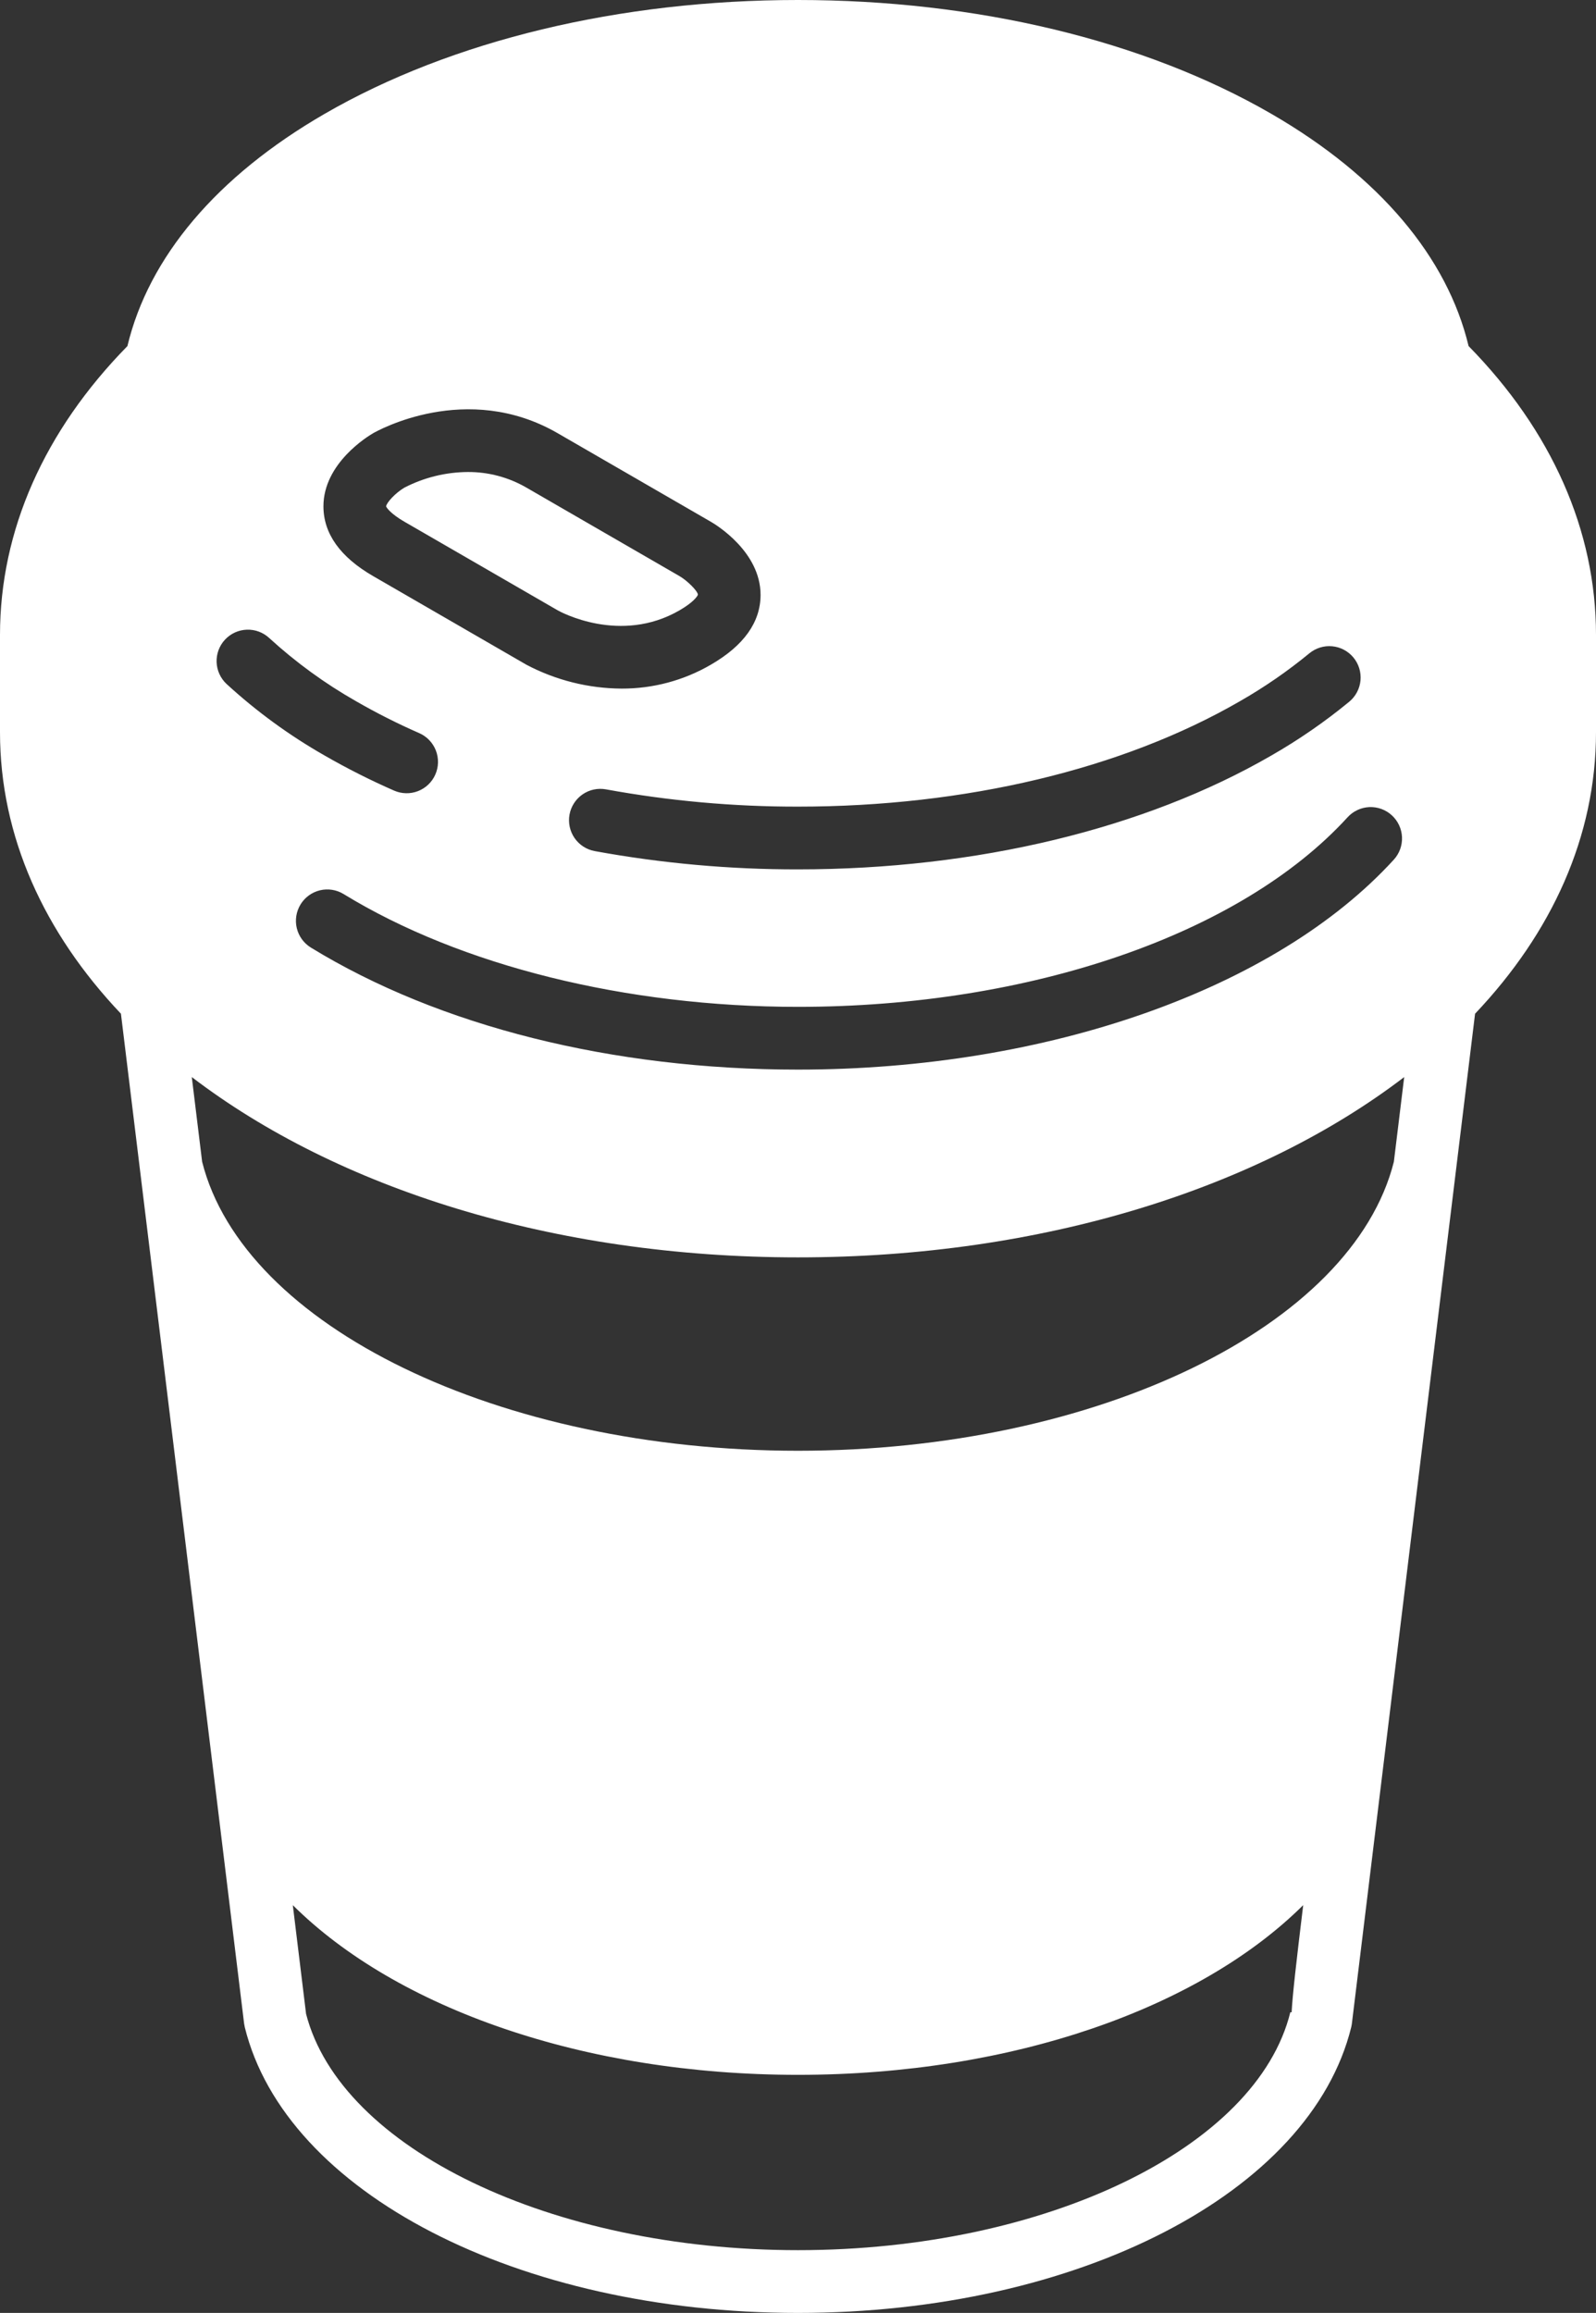 <?xml version="1.0" encoding="UTF-8"?> <svg xmlns="http://www.w3.org/2000/svg" width="118" height="171" viewBox="0 0 118 171" fill="none"><rect x="0" y="0" width="118" height="171" fill="#333333" stroke="none"/> <path d="M29.906 38.576L41.232 45.123C41.407 45.224 45.853 47.664 50.241 45.123C51.265 44.532 51.574 44.076 51.601 43.963C51.566 43.665 50.781 42.906 50.241 42.595L38.915 36.047C37.601 35.286 36.109 34.889 34.591 34.897C32.956 34.907 31.347 35.303 29.895 36.054C29.227 36.452 28.576 37.164 28.547 37.437C28.573 37.529 28.882 37.984 29.906 38.576Z" fill="white"></path> <path d="M108.58 25.586C107.012 19.037 102.006 13.046 93.988 8.411C84.604 2.987 72.179 0 58.999 0C45.82 0 33.395 2.987 24.011 8.411C15.992 13.047 10.987 19.038 9.42 25.588C3.269 31.859 0 39.225 0 46.941V54.133C0 61.847 3.266 68.964 8.941 74.946L18.047 149.598C18.059 149.69 18.076 149.782 18.097 149.872C21.111 162.115 38.312 171 58.999 171C79.687 171 96.889 162.115 99.903 149.872C99.925 149.78 99.942 149.686 99.953 149.591C100.011 149.116 108.159 82.325 109.059 74.947C114.733 68.965 118 61.848 118 54.133V46.941C118 39.225 114.731 31.859 108.58 25.586ZM102.905 60.278C103.359 60.693 103.629 61.272 103.657 61.886C103.684 62.501 103.467 63.102 103.052 63.556C94.311 73.131 77.432 79.079 58.999 79.079C45.272 79.079 32.483 75.876 22.987 70.058C22.727 69.899 22.502 69.69 22.322 69.444C22.143 69.198 22.015 68.918 21.943 68.622C21.872 68.326 21.86 68.019 21.907 67.718C21.955 67.417 22.061 67.128 22.22 66.868C22.378 66.608 22.587 66.382 22.833 66.203C23.079 66.024 23.358 65.895 23.654 65.823C23.95 65.752 24.256 65.74 24.557 65.787C24.858 65.835 25.146 65.941 25.405 66.1C34.056 71.4 46.3 74.439 58.999 74.439C76.171 74.439 91.741 69.069 99.631 60.425C99.836 60.2 100.084 60.017 100.359 59.888C100.635 59.759 100.933 59.685 101.238 59.671C101.542 59.658 101.845 59.704 102.132 59.808C102.418 59.912 102.681 60.072 102.905 60.278ZM91.671 51.844C93.478 50.811 95.194 49.627 96.802 48.305C97.036 48.11 97.306 47.964 97.597 47.874C97.888 47.784 98.193 47.752 98.496 47.781C98.799 47.809 99.094 47.897 99.363 48.039C99.632 48.182 99.87 48.376 100.064 48.61C100.259 48.845 100.405 49.115 100.495 49.407C100.584 49.698 100.616 50.004 100.588 50.307C100.559 50.611 100.471 50.905 100.329 51.175C100.187 51.444 99.993 51.683 99.759 51.877C97.95 53.366 96.019 54.699 93.987 55.863C84.605 61.288 72.179 64.275 59 64.275C53.958 64.283 48.926 63.83 43.966 62.923C43.362 62.811 42.826 62.463 42.478 61.957C42.13 61.45 41.997 60.825 42.108 60.22C42.22 59.615 42.567 59.079 43.073 58.73C43.579 58.381 44.203 58.248 44.807 58.36C49.49 59.216 54.24 59.643 59 59.636C71.379 59.636 82.982 56.868 91.671 51.844ZM27.589 32.028C27.867 31.869 34.489 28.131 41.231 32.028L52.558 38.576C52.935 38.793 56.232 40.792 56.232 43.98C56.232 45.995 54.997 47.731 52.558 49.142C50.555 50.308 48.278 50.918 45.961 50.91C43.505 50.897 41.087 50.291 38.914 49.142L27.589 42.594C25.15 41.184 23.913 39.448 23.913 37.433C23.913 34.245 27.213 32.246 27.589 32.028ZM16.634 47.292C17.052 46.842 17.632 46.576 18.246 46.554C18.86 46.531 19.457 46.754 19.907 47.172C21.866 48.965 24.02 50.533 26.328 51.845C27.84 52.716 29.399 53.503 30.998 54.203C31.276 54.325 31.528 54.502 31.738 54.721C31.949 54.941 32.114 55.2 32.225 55.484C32.335 55.768 32.389 56.071 32.383 56.375C32.376 56.68 32.31 56.98 32.188 57.259C32.066 57.538 31.89 57.79 31.67 58.001C31.451 58.212 31.192 58.377 30.908 58.488C30.625 58.599 30.322 58.652 30.018 58.646C29.714 58.639 29.414 58.573 29.136 58.451C27.382 57.682 25.671 56.819 24.011 55.864C21.401 54.377 18.967 52.602 16.753 50.57C16.53 50.363 16.351 50.114 16.224 49.837C16.097 49.56 16.026 49.261 16.015 48.956C16.004 48.652 16.053 48.348 16.159 48.062C16.265 47.777 16.426 47.515 16.634 47.292ZM95.495 148.785L95.402 148.762C92.934 158.795 77.284 166.36 58.999 166.36C40.794 166.36 25.2 158.86 22.629 148.891L21.649 140.853C29.312 148.468 43.171 153.398 58.999 153.398C74.829 153.398 88.689 148.467 96.352 140.851C95.833 145.136 95.566 147.475 95.495 148.785ZM103.055 85.894C99.982 98.079 81.072 107.258 58.999 107.258C36.924 107.258 18.012 98.076 14.944 85.888L14.18 79.63C24.92 87.836 40.878 92.961 58.999 92.961C77.12 92.961 93.08 87.837 103.819 79.631L103.055 85.894Z" fill="white"></path> </svg> 